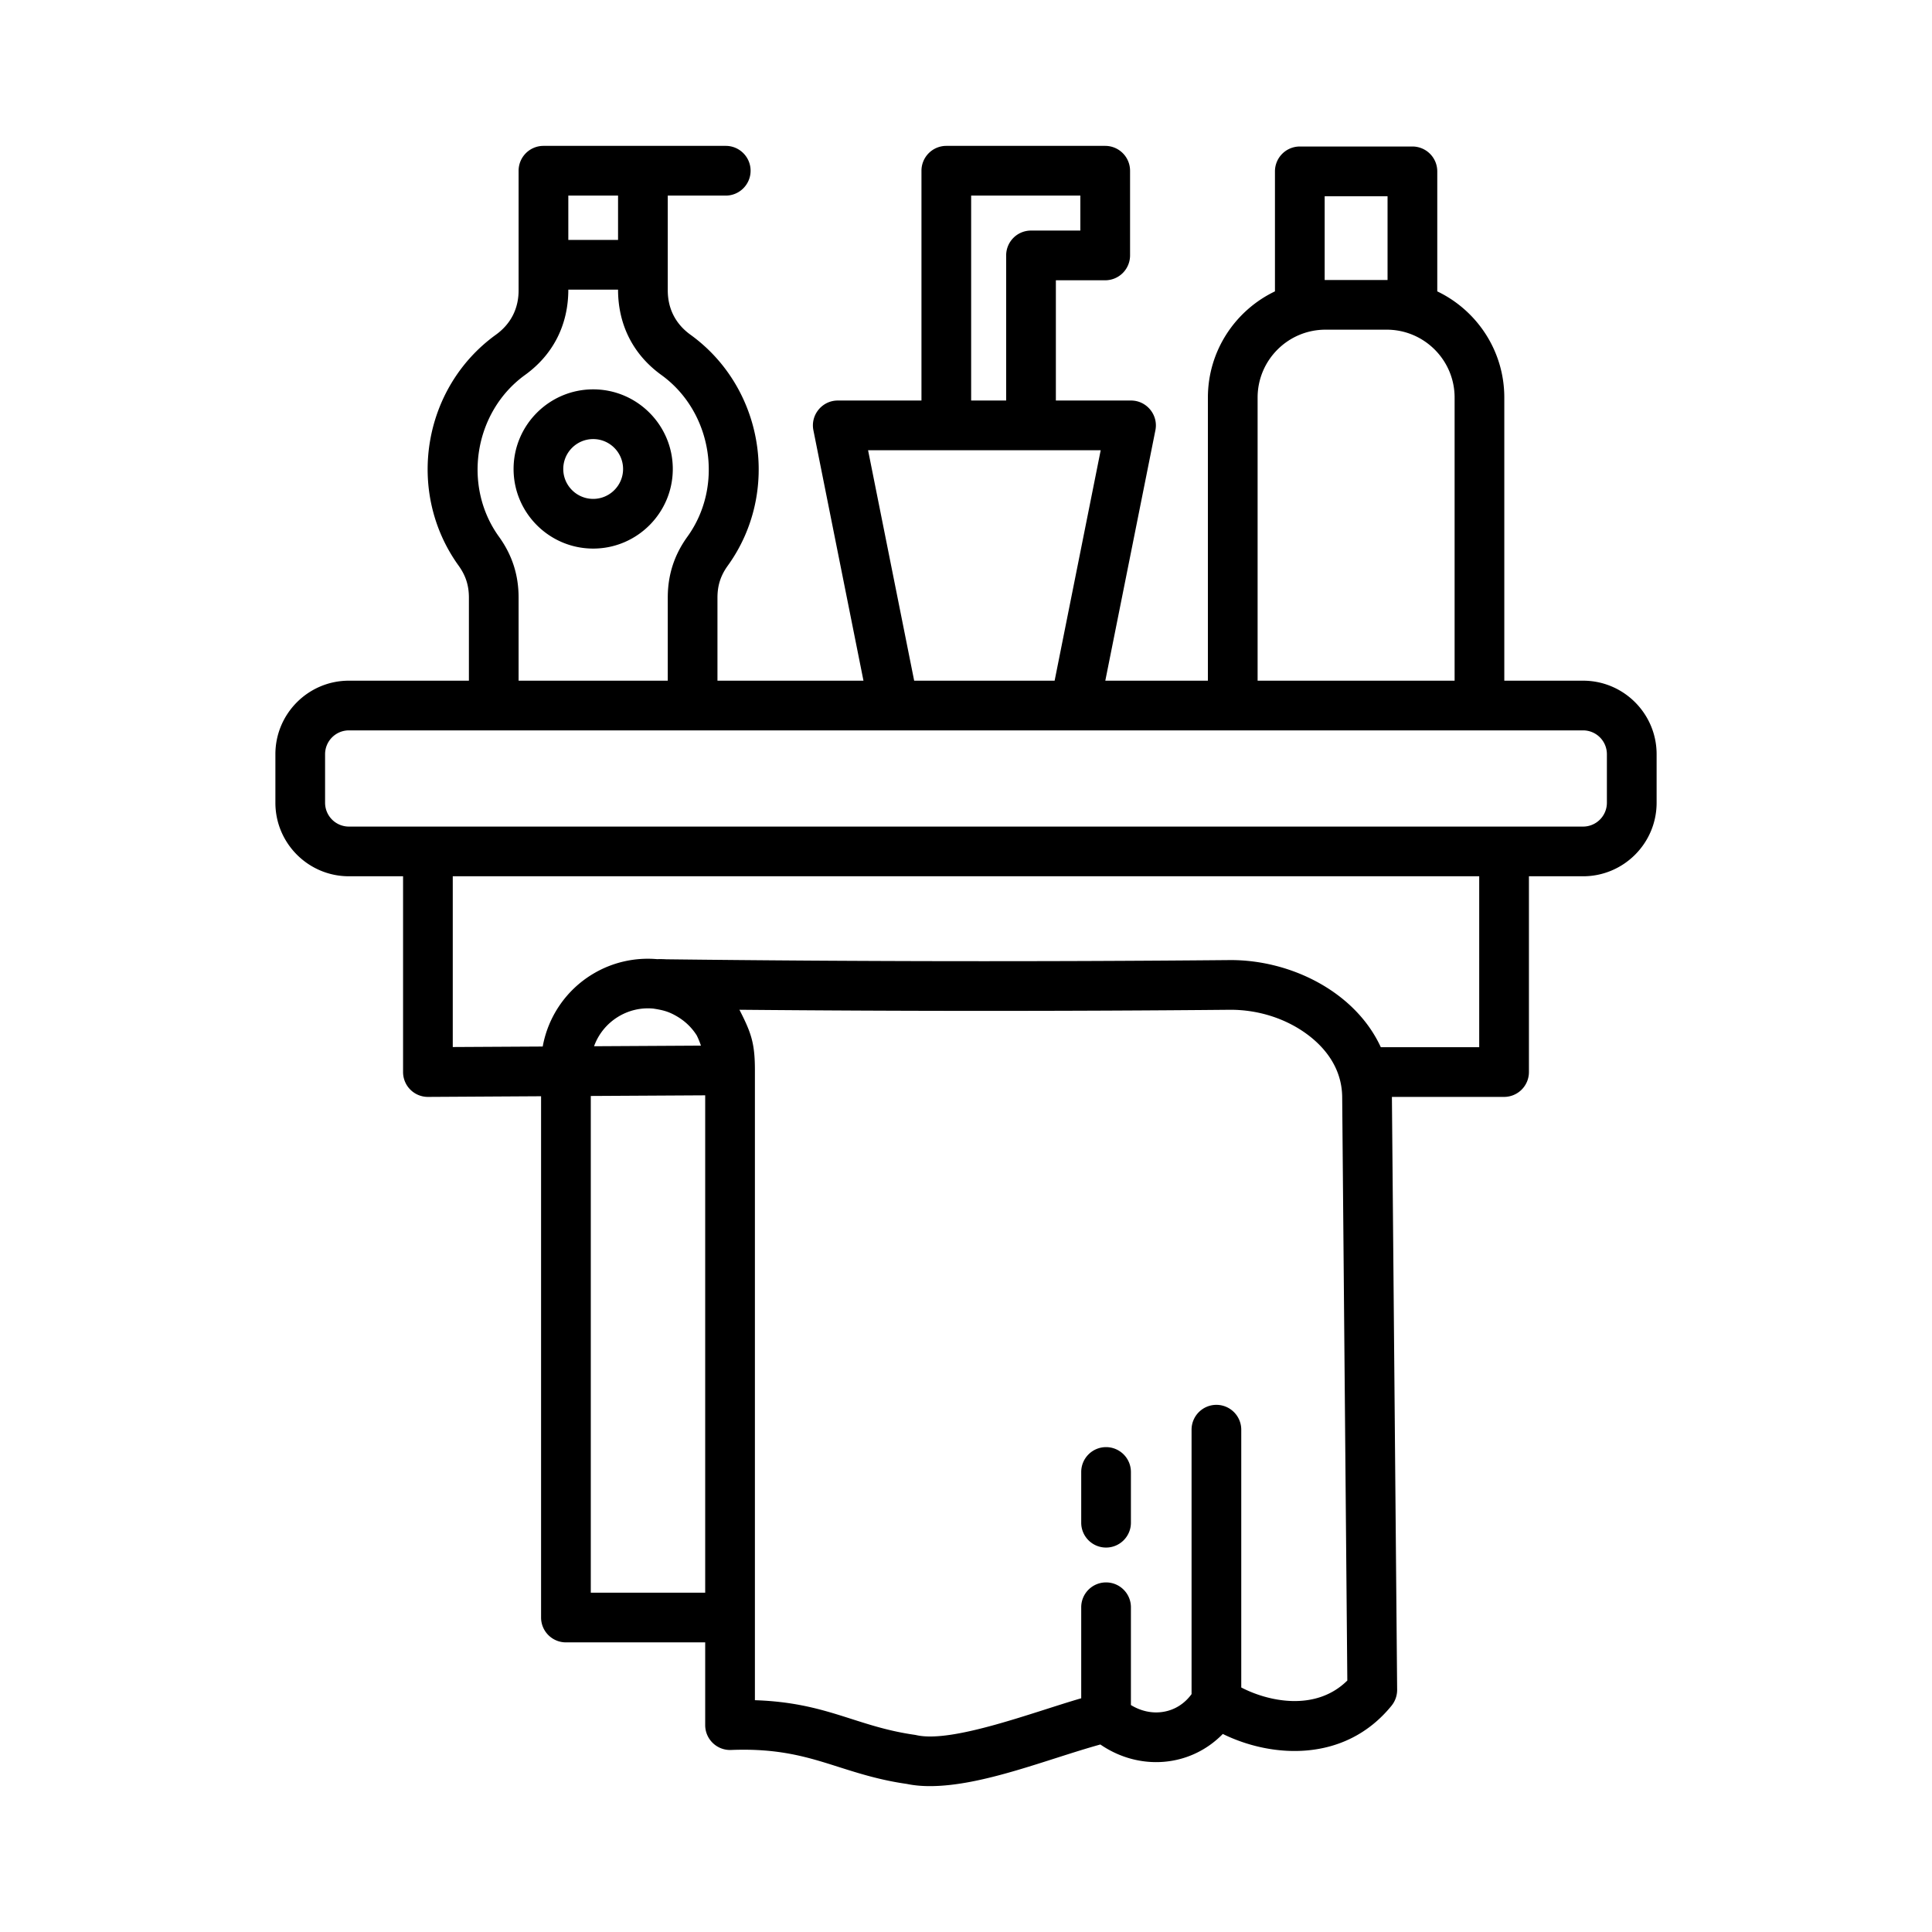 <svg xmlns="http://www.w3.org/2000/svg" version="1.1" xmlns:xlink="http://www.w3.org/1999/xlink" width="512" height="512" x="0" y="0" viewBox="0 0 500 500" style="enable-background:new 0 0 512 512" xml:space="preserve" class=""><g><path fill-rule="evenodd" d="M292.68 380.947v13.132c0 3.55-2.883 6.428-6.433 6.428s-6.428-2.878-6.428-6.428v-13.132a6.432 6.432 0 0 1 6.428-6.433 6.437 6.437 0 0 1 6.433 6.433zm123.183-173.196a6.171 6.171 0 0 1-6.167 6.168H90.299a6.171 6.171 0 0 1-6.168-6.168v-12.563a6.171 6.171 0 0 1 6.168-6.168h319.397a6.17 6.17 0 0 1 6.167 6.168zm-33.043 63.264h-25.467c-6.611-14.362-23.375-22.673-39.152-22.546a6961.23 6961.23 0 0 1-145.805-.206 23.66 23.66 0 0 0-2.325-.033 27.566 27.566 0 0 0-16.66 3.848 27.647 27.647 0 0 0-12.958 18.763l-23.278.13V226.78H382.82zm-61.584 165.7c6.812 3.561 19.169 6.39 27.45-1.794l-1.328-150.976c-.065-7.804-4.791-13.023-8.747-16.026-5.636-4.286-12.915-6.625-20.291-6.59-42.116.39-84.72.379-126.955-.005 3.035 5.934 4.005 8.625 4.005 15.636v163.051c18.682.612 26.073 6.777 41.352 8.959.184.027.352.065.531.103 9.368 2.052 30.411-6.058 42.566-9.56v-23.559c0-3.55 2.878-6.428 6.428-6.428s6.433 2.878 6.433 6.428v25.31c2.601 1.588 5.539 2.227 8.379 1.756 2.949-.477 5.507-2.097 7.317-4.585v-68.429c0-3.55 2.878-6.433 6.428-6.433s6.433 2.883 6.433 6.433v66.709zm-168.34-24.534V283.637l29.608-.168v128.712zm16.243-151.149c-6.7-.678-13.101 3.361-15.397 9.734l27.662-.157c-.304-.9-.656-1.777-1.084-2.639-1.209-1.929-2.889-3.593-4.975-4.845-2.286-1.372-3.812-1.715-6.206-2.093zm-40.025-122.159c-9.495-13.175-6.401-32.323 6.764-41.829 7.331-5.292 11.202-13.047 11.202-22.08h12.872c0 9.037 3.87 16.783 11.208 22.08 13.154 9.506 16.253 28.654 6.758 41.829-3.436 4.758-5.1 9.929-5.1 15.804v21.483h-38.604v-21.494c0-5.865-1.663-11.035-5.1-15.793zm30.838-76.775H147.08V50.619h12.872zm64.706 54.424h60.201l-11.923 59.638h-36.35zm26.675-65.903h28.258v9.051h-12.769a6.425 6.425 0 0 0-6.428 6.433v37.553h-9.062V50.619zm74.136 52.267c0-9.69 7.875-17.565 17.571-17.565h15.847c9.679 0 17.565 7.875 17.565 17.565v73.274h-50.983zm17.354-52.105h16.275V72.46h-16.275zm66.873 125.379h-20.383v-73.274c0-12.102-7.1-22.573-17.348-27.478v-31.06a6.437 6.437 0 0 0-6.433-6.433H336.39a6.437 6.437 0 0 0-6.433 6.433v31.06c-10.254 4.905-17.354 15.376-17.354 27.478v73.274h-26.551l12.964-64.808c.795-3.964-2.263-7.696-6.308-7.696h-19.451v-31.12h12.769a6.437 6.437 0 0 0 6.433-6.433V44.186a6.437 6.437 0 0 0-6.433-6.433h-41.119a6.437 6.437 0 0 0-6.433 6.433v59.47H216.81c-4.042 0-7.098 3.73-6.303 7.696l12.958 64.808h-37.786v-21.483c0-3.165.824-5.723 2.666-8.276 13.728-19.031 9.347-46.065-9.663-59.784-3.843-2.775-5.864-6.737-5.864-11.473V50.619h15.007c3.55 0 6.428-2.883 6.428-6.433s-2.878-6.433-6.428-6.433h-47.178a6.437 6.437 0 0 0-6.433 6.433v30.957c0 4.737-2.022 8.699-5.864 11.473-19.035 13.738-23.392 40.719-9.663 59.773 1.843 2.564 2.666 5.122 2.666 8.276v21.494H90.299c-10.498 0-19.028 8.531-19.028 19.028v12.563c0 10.498 8.531 19.028 19.028 19.028h14.015v50.668a6.427 6.427 0 0 0 6.466 6.433l29.25-.173v134.906a6.43 6.43 0 0 0 6.433 6.433h36.041v21.413c0 3.642 3.037 6.573 6.682 6.433 12.498-.493 19.966 1.886 27.879 4.406 5.257 1.664 10.704 3.398 17.641 4.384 1.854.39 3.853.564 5.956.564 13.57 0 30.377-6.963 44.11-10.774 10.025 6.902 23.207 5.961 31.689-2.726 12.65 6.222 31.613 7.533 43.677-7.322a6.5 6.5 0 0 0 1.442-4.119l-1.355-153.425h29.028a6.437 6.437 0 0 0 6.433-6.433V226.78h14.01c10.498 0 19.034-8.531 19.034-19.028v-12.563c0-10.499-8.536-19.029-19.034-19.029zm-256.177-62.527c-4.271 0-7.745 3.474-7.745 7.745 0 4.26 3.474 7.734 7.745 7.734 4.265 0 7.734-3.474 7.734-7.734 0-4.271-3.469-7.745-7.734-7.745zm0 28.339c11.354 0 20.6-9.246 20.6-20.595 0-11.365-9.246-20.611-20.6-20.611-11.36 0-20.605 9.246-20.605 20.611 0 11.35 9.246 20.595 20.605 20.595z" clip-rule="evenodd" fill="#000000" opacity="1" data-original="#000000"></path></g></svg>